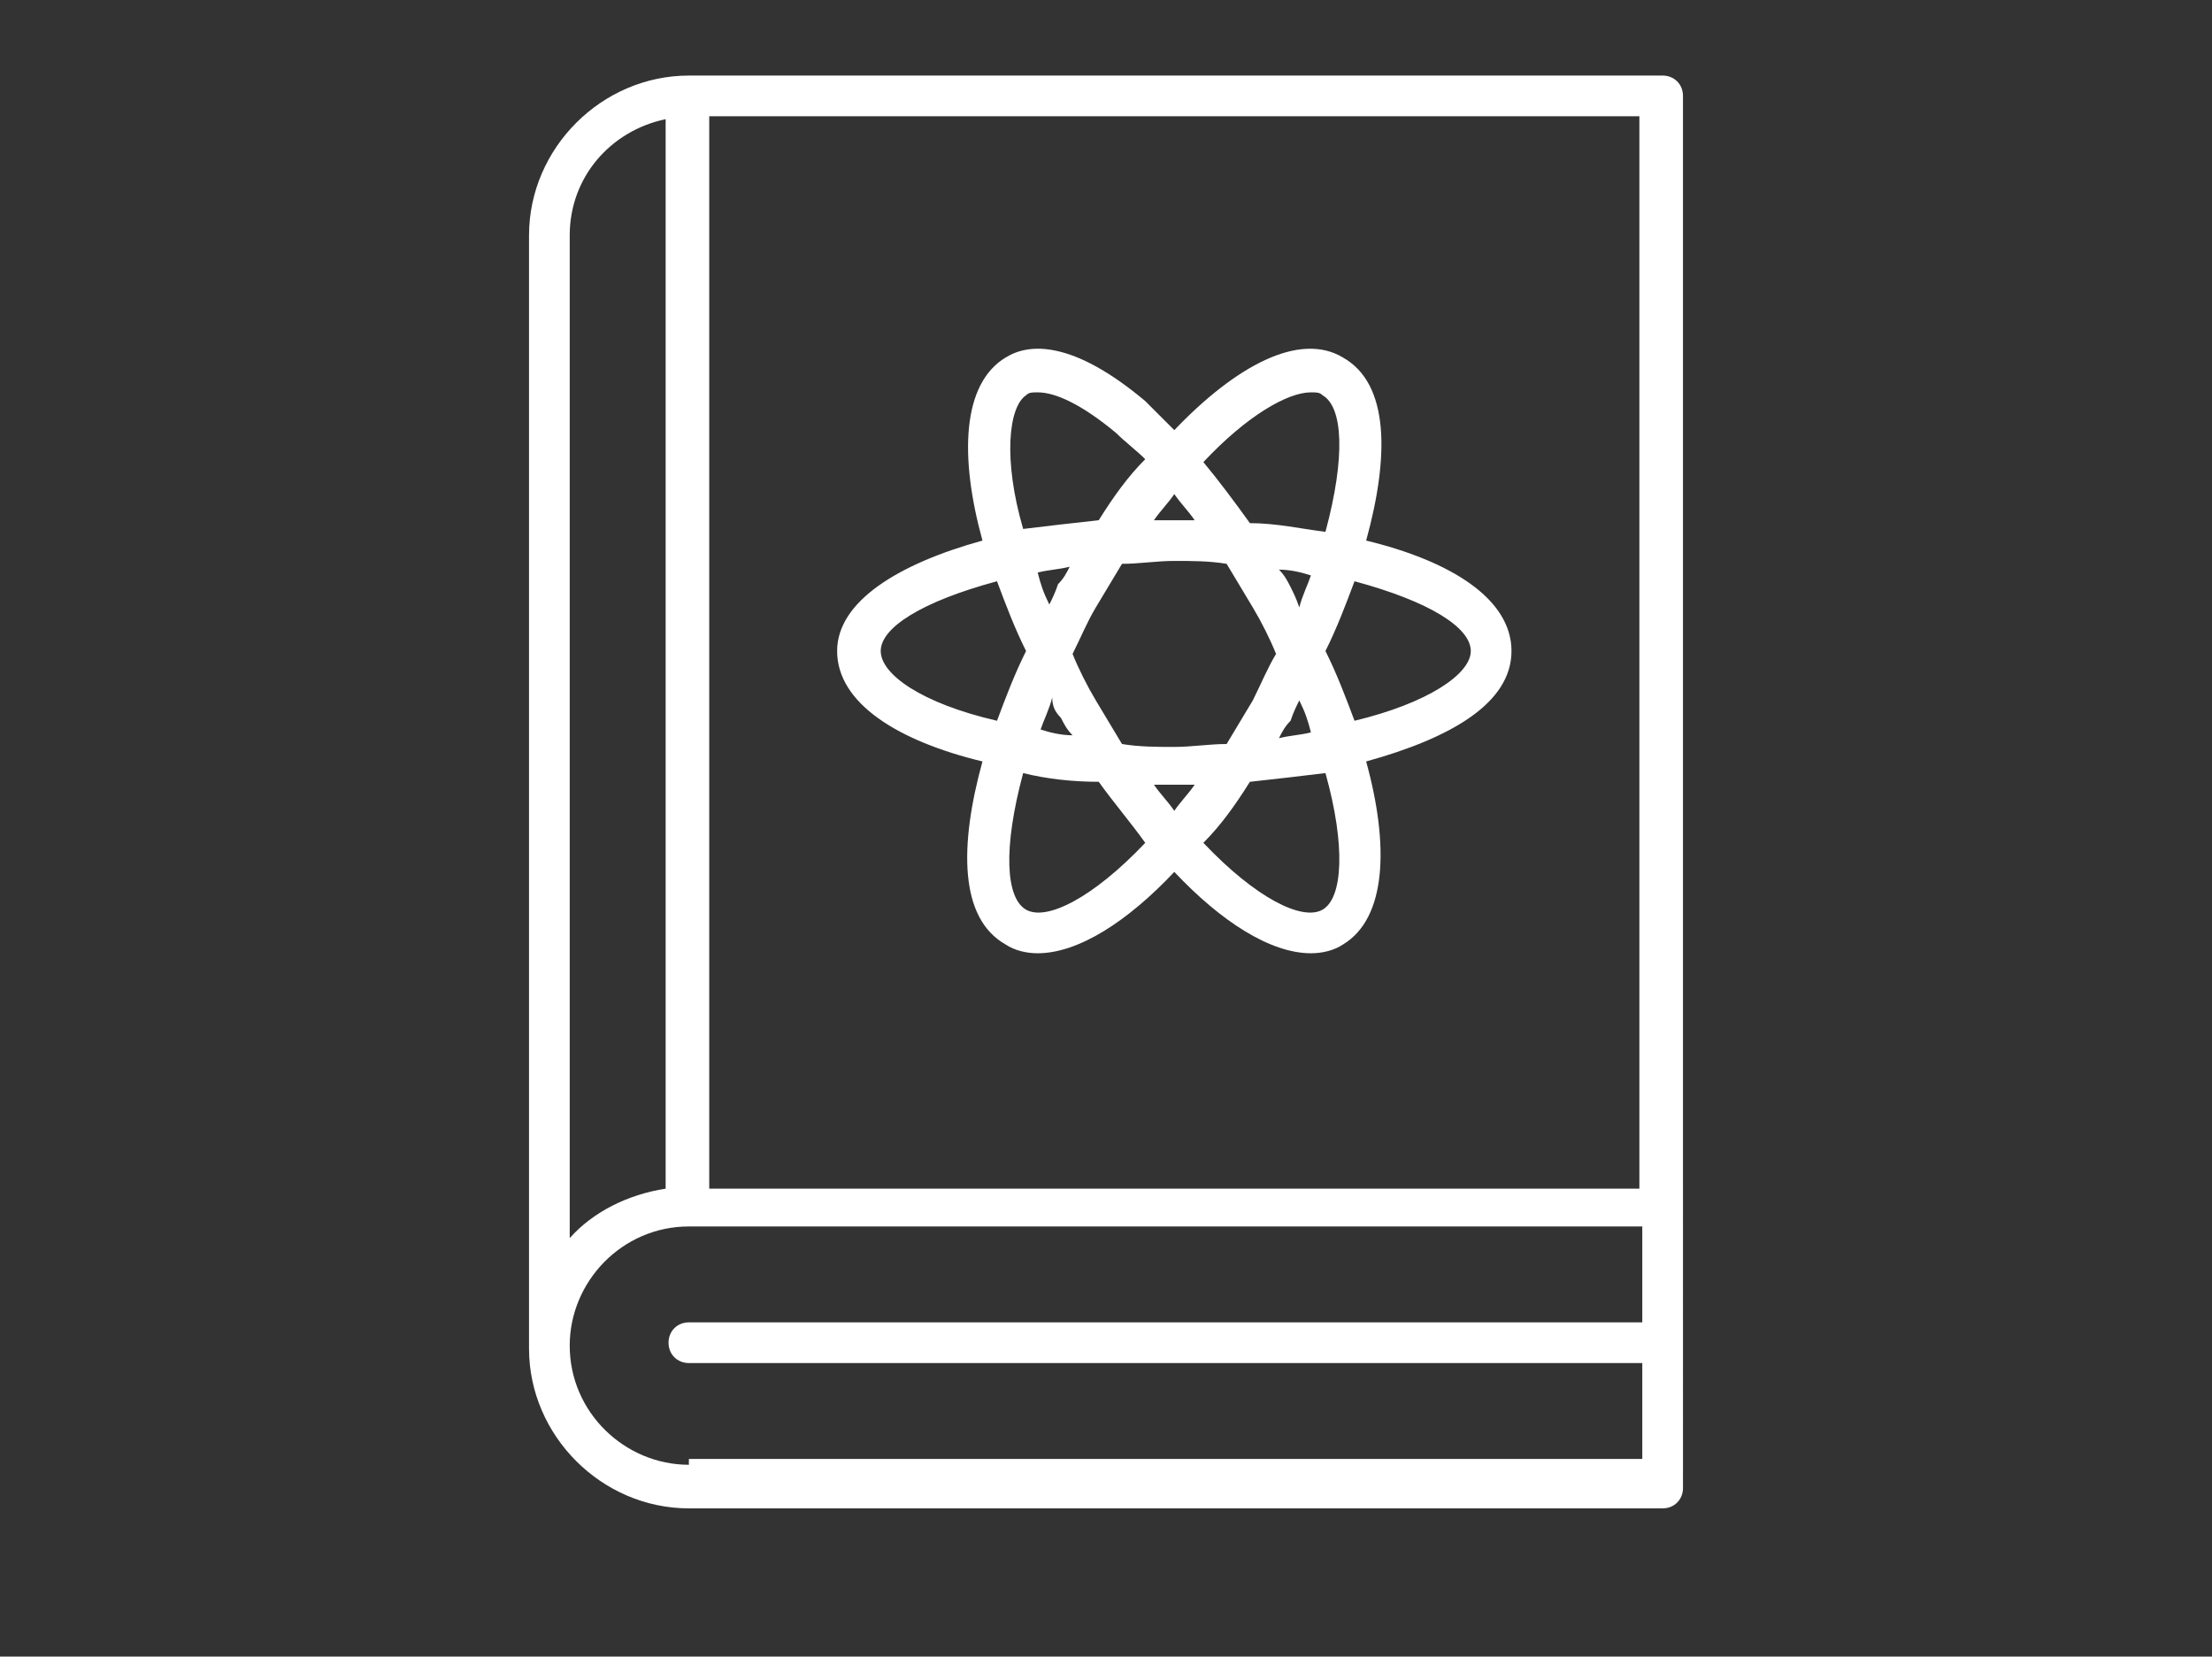 <?xml version="1.0" encoding="utf-8"?>
<!-- Generator: Adobe Illustrator 24.3.0, SVG Export Plug-In . SVG Version: 6.00 Build 0)  -->
<svg version="1.1" id="Layer_1" xmlns="http://www.w3.org/2000/svg" xmlns:xlink="http://www.w3.org/1999/xlink" x="0px" y="0px"
	 viewBox="0 0 76.1 57" style="enable-background:new 0 0 76.1 57;" xml:space="preserve">
<rect x="0" y="0" width="76.1" height="57" fill="#333333" stroke="none"/>
<style type="text/css">
	.st0{fill:none;stroke:#17544A;stroke-linejoin:round;stroke-miterlimit:10;}
	.st1{fill:#17544A;}
	.st2{fill:none;stroke:#FFFFFF;stroke-linejoin:round;stroke-miterlimit:10;}
	.st3{fill:#FFFFFF;}
</style>
<g>
	<path class="st3" d="M57.2,2.6H23.7c-3,0-5.5,2.5-5.5,5.5v38.3c0,3,2.5,5.5,5.5,5.5h33.5c0.4,0,0.7-0.3,0.7-0.7V3.3
		C57.9,2.9,57.6,2.6,57.2,2.6z M56.4,40.9h-32V4h32V40.9z M19.6,8.1c0-2,1.4-3.6,3.3-4v36.8c-1.3,0.2-2.5,0.8-3.3,1.7V8.1z
		 M23.7,50.4c-2.2,0-4.1-1.8-4.1-4.1c0-2.2,1.8-4.1,4.1-4.1h32.8v3.3H23.7c-0.4,0-0.7,0.3-0.7,0.7c0,0.4,0.3,0.7,0.7,0.7h32.8v3.3
		H23.7z"/>
	<path class="st3" d="M28.8,22.4c0,1.8,2.1,3.1,5,3.8c-0.8,2.9-0.8,5.4,0.8,6.3c0.3,0.2,0.7,0.3,1.1,0.3c1.4,0,3.1-1.1,4.7-2.8
		c1.6,1.7,3.3,2.8,4.7,2.8c0.4,0,0.8-0.1,1.1-0.3c1.5-0.9,1.6-3.4,0.8-6.3c2.9-0.8,5-2,5-3.8c0-1.8-2.1-3.1-5-3.8
		c0.8-2.9,0.8-5.4-0.8-6.3c-1.5-0.9-3.7,0.3-5.8,2.5c-0.3-0.3-0.7-0.7-1-1c-2.5-2.1-4-2-4.8-1.5c-1.5,0.9-1.6,3.4-0.8,6.3
		C30.9,19.4,28.8,20.7,28.8,22.4z M35.3,31.3c-0.7-0.4-0.8-2.1-0.1-4.7c0.8,0.2,1.7,0.3,2.6,0.3c0.5,0.7,1.1,1.4,1.6,2.1
		C37.6,30.9,36,31.7,35.3,31.3z M36.1,20.8c-0.2-0.4-0.3-0.7-0.4-1.1c0.4-0.1,0.7-0.1,1.1-0.2c-0.1,0.2-0.2,0.4-0.4,0.6
		C36.3,20.4,36.2,20.6,36.1,20.8z M37.7,20.9c0.3-0.5,0.6-1,0.9-1.5c0.6,0,1.2-0.1,1.8-0.1c0.6,0,1.2,0,1.8,0.1
		c0.3,0.5,0.6,1,0.9,1.5c0.3,0.5,0.6,1.1,0.8,1.6c-0.3,0.5-0.5,1-0.8,1.6c-0.3,0.5-0.6,1-0.9,1.5c-0.6,0-1.2,0.1-1.8,0.1
		s-1.2,0-1.8-0.1c-0.3-0.5-0.6-1-0.9-1.5c-0.3-0.5-0.6-1.1-0.8-1.6C37.2,21.9,37.4,21.4,37.7,20.9z M39.7,17.9
		c0.2-0.3,0.5-0.6,0.7-0.9c0.2,0.3,0.5,0.6,0.7,0.9c-0.2,0-0.5,0-0.7,0C40.2,17.9,40,17.9,39.7,17.9z M44.4,20.2
		c-0.1-0.2-0.2-0.4-0.4-0.6c0.4,0,0.8,0.1,1.1,0.2c-0.1,0.3-0.3,0.7-0.4,1.1C44.6,20.6,44.5,20.4,44.4,20.2z M44.7,24.1
		c0.2,0.4,0.3,0.7,0.4,1.1c-0.4,0.1-0.7,0.1-1.1,0.2c0.1-0.2,0.2-0.4,0.4-0.6C44.5,24.5,44.6,24.3,44.7,24.1z M41.1,27
		c-0.2,0.3-0.5,0.6-0.7,0.9c-0.2-0.3-0.5-0.6-0.7-0.9c0.2,0,0.5,0,0.7,0C40.7,27,40.9,27,41.1,27z M36.5,24.7
		c0.1,0.2,0.2,0.4,0.4,0.6c-0.4,0-0.8-0.1-1.1-0.2c0.1-0.3,0.3-0.7,0.4-1.1C36.2,24.3,36.3,24.5,36.5,24.7z M45.5,31.3
		c-0.7,0.4-2.3-0.4-4.1-2.3c0.6-0.6,1.1-1.3,1.6-2.1c0.9-0.1,1.8-0.2,2.6-0.3C46.3,29.1,46.2,30.9,45.5,31.3z M50.6,22.4
		c0,0.8-1.5,1.8-4,2.4c-0.3-0.8-0.6-1.6-1-2.4c0.4-0.8,0.7-1.6,1-2.4C49.2,20.7,50.6,21.6,50.6,22.4z M45.1,13.5
		c0.2,0,0.3,0,0.4,0.1c0.7,0.4,0.8,2.1,0.1,4.7C44.8,18.2,43.9,18,43,18c-0.5-0.7-1.1-1.5-1.6-2.1C42.9,14.3,44.3,13.5,45.1,13.5z
		 M35.3,13.6c0.1-0.1,0.2-0.1,0.4-0.1c0.6,0,1.5,0.4,2.7,1.4c0.3,0.3,0.7,0.6,1,0.9c-0.6,0.6-1.1,1.3-1.6,2.1
		c-0.9,0.1-1.8,0.2-2.6,0.3C34.5,15.8,34.7,14,35.3,13.6z M34.3,20c0.3,0.8,0.6,1.6,1,2.4c-0.4,0.8-0.7,1.6-1,2.4
		c-2.6-0.6-4-1.6-4-2.4C30.3,21.6,31.7,20.7,34.3,20z"/>
</g>
</svg>
